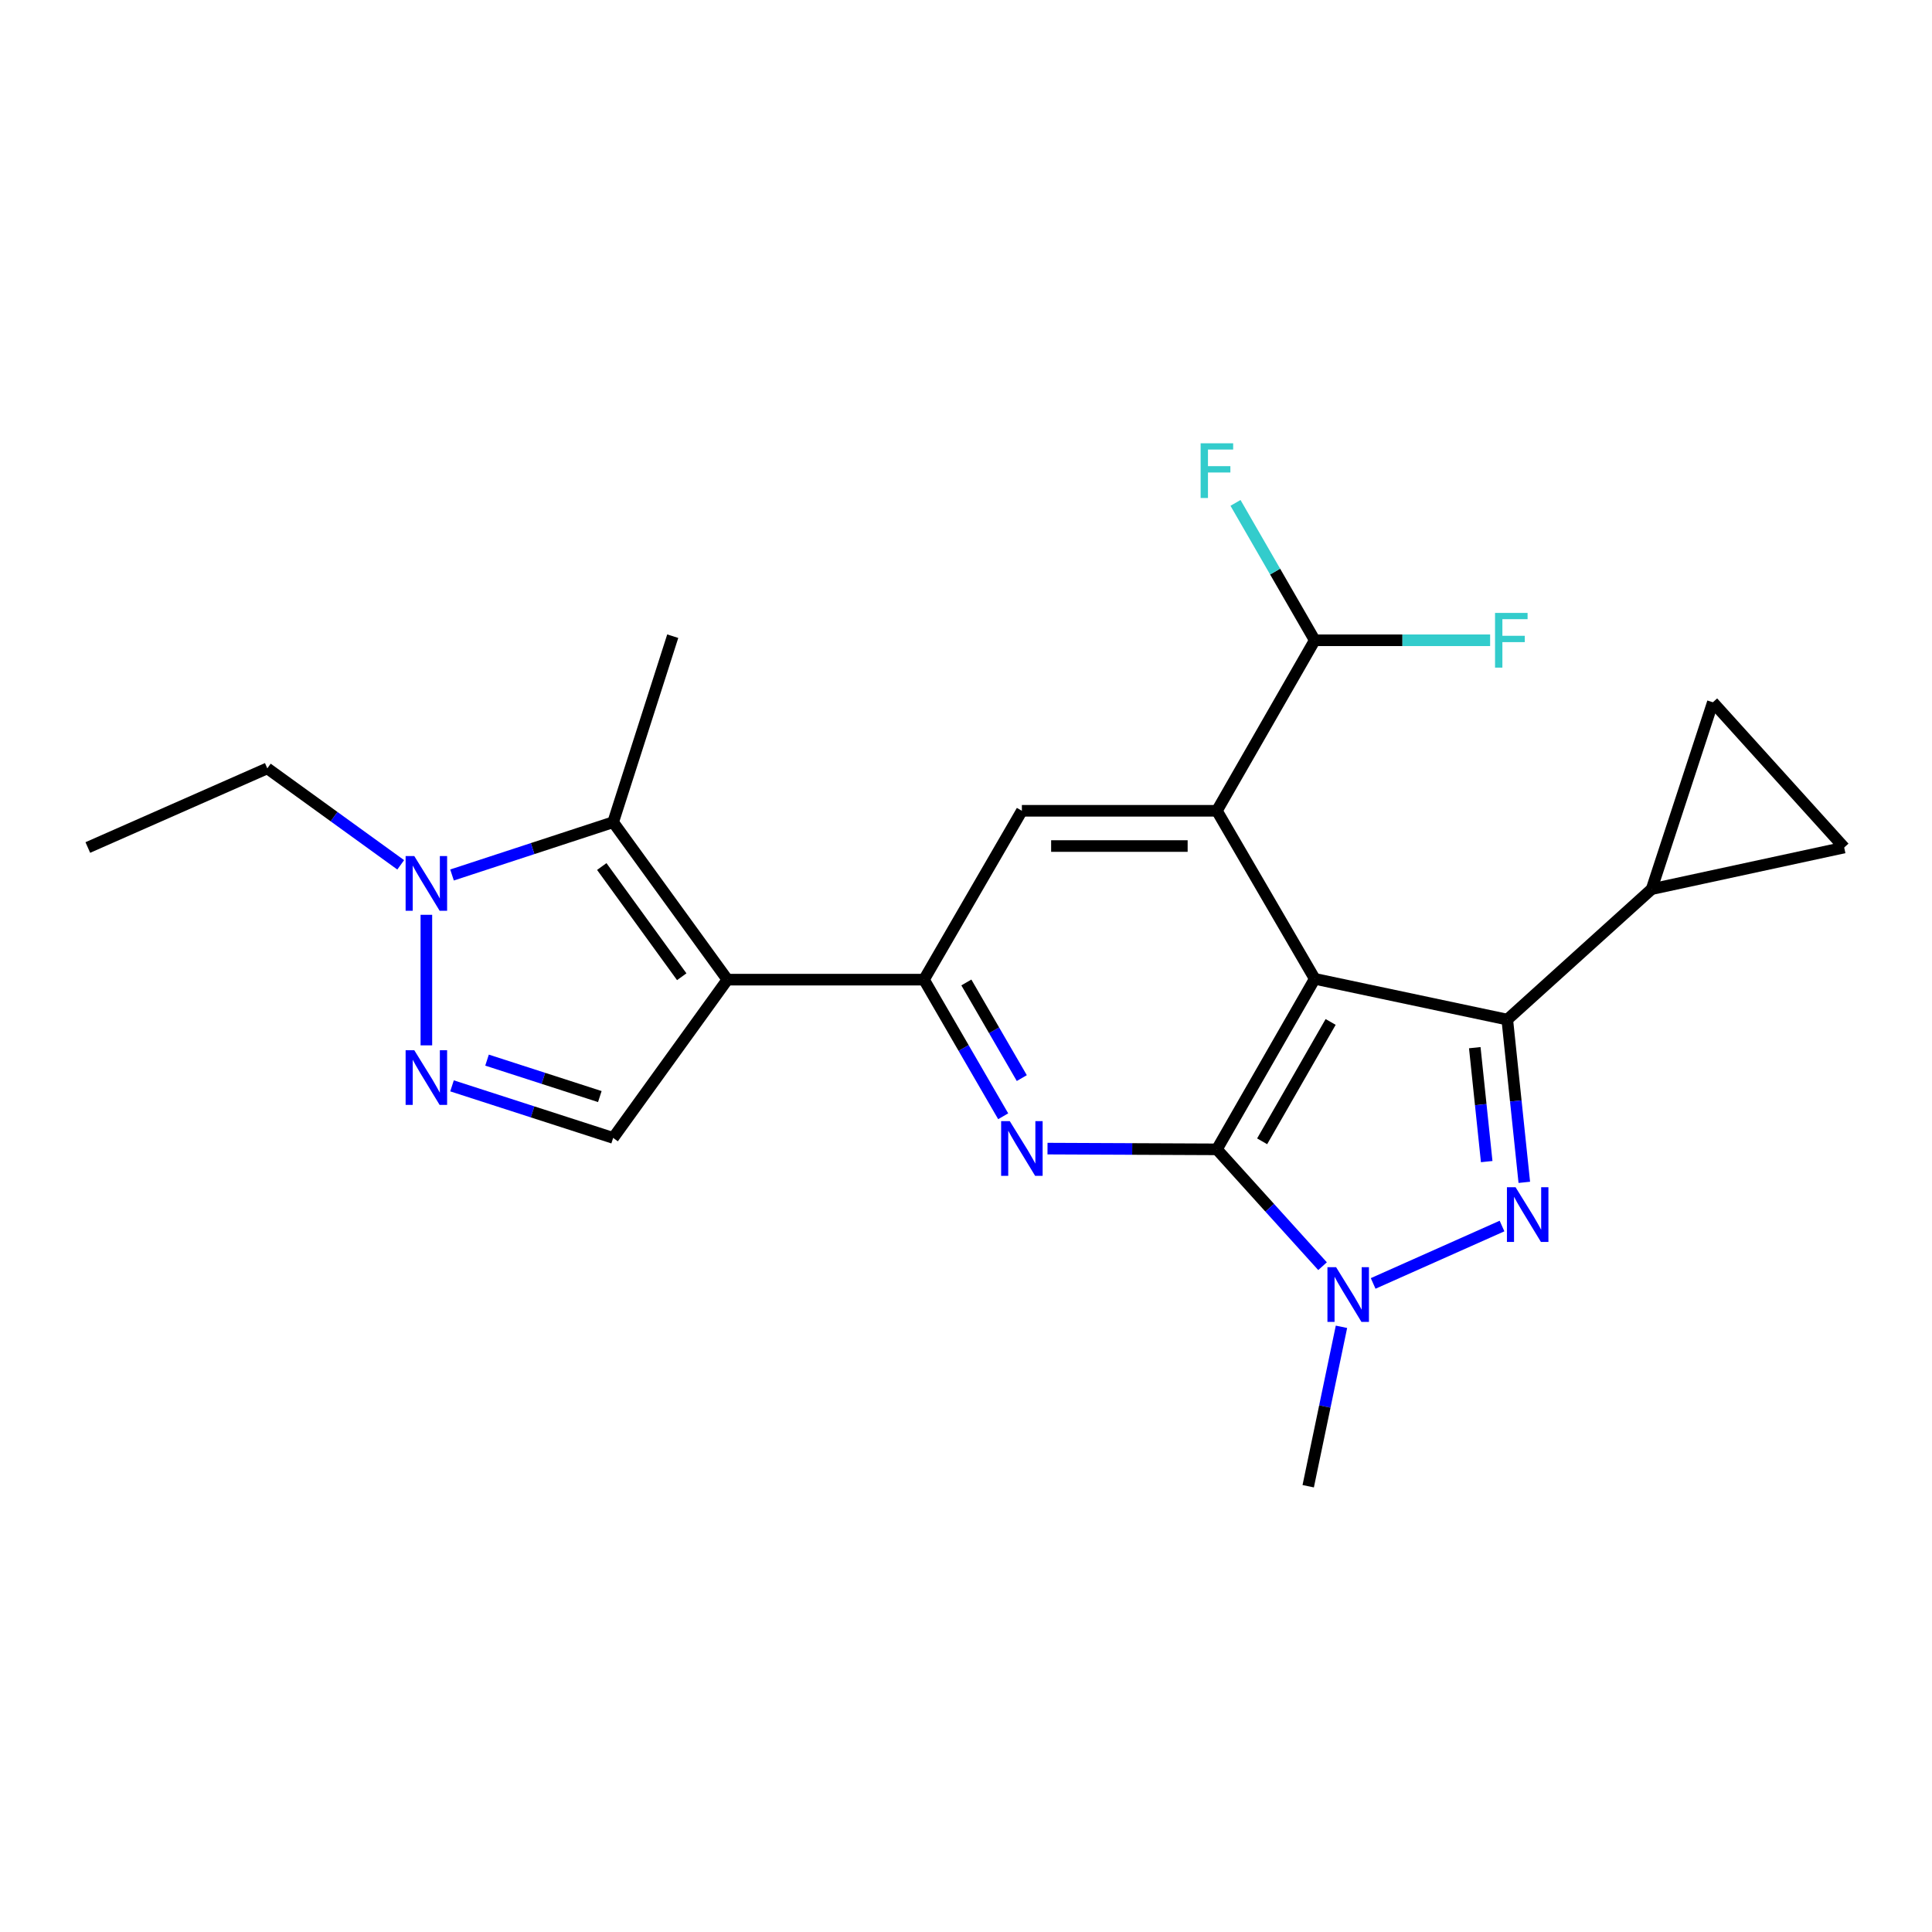 <?xml version='1.0' encoding='iso-8859-1'?>
<svg version='1.1' baseProfile='full'
              xmlns='http://www.w3.org/2000/svg'
                      xmlns:rdkit='http://www.rdkit.org/xml'
                      xmlns:xlink='http://www.w3.org/1999/xlink'
                  xml:space='preserve'
width='1000px' height='1000px' viewBox='0 0 1000 1000'>
<!-- END OF HEADER -->
<rect style='opacity:1.0;fill:#FFFFFF;stroke:none' width='1000' height='1000' x='0' y='0'> </rect>
<path class='bond-0' d='M 680.513,506.639 L 629.861,594.899' style='fill:none;fill-rule:evenodd;stroke:#000000;stroke-width:6px;stroke-linecap:butt;stroke-linejoin:miter;stroke-opacity:1' />
<path class='bond-0' d='M 688.737,528.958 L 653.281,590.74' style='fill:none;fill-rule:evenodd;stroke:#000000;stroke-width:6px;stroke-linecap:butt;stroke-linejoin:miter;stroke-opacity:1' />
<path class='bond-1' d='M 680.513,506.639 L 780.164,527.739' style='fill:none;fill-rule:evenodd;stroke:#000000;stroke-width:6px;stroke-linecap:butt;stroke-linejoin:miter;stroke-opacity:1' />
<path class='bond-6' d='M 680.513,506.639 L 629.861,419.666' style='fill:none;fill-rule:evenodd;stroke:#000000;stroke-width:6px;stroke-linecap:butt;stroke-linejoin:miter;stroke-opacity:1' />
<path class='bond-4' d='M 629.861,594.899 L 657.205,625.138' style='fill:none;fill-rule:evenodd;stroke:#000000;stroke-width:6px;stroke-linecap:butt;stroke-linejoin:miter;stroke-opacity:1' />
<path class='bond-4' d='M 657.205,625.138 L 684.549,655.377' style='fill:none;fill-rule:evenodd;stroke:#0000FF;stroke-width:6px;stroke-linecap:butt;stroke-linejoin:miter;stroke-opacity:1' />
<path class='bond-5' d='M 629.861,594.899 L 586.024,594.71' style='fill:none;fill-rule:evenodd;stroke:#000000;stroke-width:6px;stroke-linecap:butt;stroke-linejoin:miter;stroke-opacity:1' />
<path class='bond-5' d='M 586.024,594.71 L 542.187,594.521' style='fill:none;fill-rule:evenodd;stroke:#0000FF;stroke-width:6px;stroke-linecap:butt;stroke-linejoin:miter;stroke-opacity:1' />
<path class='bond-2' d='M 780.164,527.739 L 784.57,569.859' style='fill:none;fill-rule:evenodd;stroke:#000000;stroke-width:6px;stroke-linecap:butt;stroke-linejoin:miter;stroke-opacity:1' />
<path class='bond-2' d='M 784.57,569.859 L 788.977,611.98' style='fill:none;fill-rule:evenodd;stroke:#0000FF;stroke-width:6px;stroke-linecap:butt;stroke-linejoin:miter;stroke-opacity:1' />
<path class='bond-2' d='M 763.343,542.273 L 766.428,571.757' style='fill:none;fill-rule:evenodd;stroke:#000000;stroke-width:6px;stroke-linecap:butt;stroke-linejoin:miter;stroke-opacity:1' />
<path class='bond-2' d='M 766.428,571.757 L 769.512,601.242' style='fill:none;fill-rule:evenodd;stroke:#0000FF;stroke-width:6px;stroke-linecap:butt;stroke-linejoin:miter;stroke-opacity:1' />
<path class='bond-13' d='M 780.164,527.739 L 854.894,460.204' style='fill:none;fill-rule:evenodd;stroke:#000000;stroke-width:6px;stroke-linecap:butt;stroke-linejoin:miter;stroke-opacity:1' />
<path class='bond-23' d='M 777.441,634.593 L 710.741,664.301' style='fill:none;fill-rule:evenodd;stroke:#0000FF;stroke-width:6px;stroke-linecap:butt;stroke-linejoin:miter;stroke-opacity:1' />
<path class='bond-3' d='M 376.503,507.065 L 478.252,507.065' style='fill:none;fill-rule:evenodd;stroke:#000000;stroke-width:6px;stroke-linecap:butt;stroke-linejoin:miter;stroke-opacity:1' />
<path class='bond-8' d='M 376.503,507.065 L 317.369,425.574' style='fill:none;fill-rule:evenodd;stroke:#000000;stroke-width:6px;stroke-linecap:butt;stroke-linejoin:miter;stroke-opacity:1' />
<path class='bond-8' d='M 352.869,505.555 L 311.475,448.512' style='fill:none;fill-rule:evenodd;stroke:#000000;stroke-width:6px;stroke-linecap:butt;stroke-linejoin:miter;stroke-opacity:1' />
<path class='bond-11' d='M 376.503,507.065 L 317.369,588.981' style='fill:none;fill-rule:evenodd;stroke:#000000;stroke-width:6px;stroke-linecap:butt;stroke-linejoin:miter;stroke-opacity:1' />
<path class='bond-19' d='M 694.34,686.749 L 685.734,728.01' style='fill:none;fill-rule:evenodd;stroke:#0000FF;stroke-width:6px;stroke-linecap:butt;stroke-linejoin:miter;stroke-opacity:1' />
<path class='bond-19' d='M 685.734,728.01 L 677.128,769.27' style='fill:none;fill-rule:evenodd;stroke:#000000;stroke-width:6px;stroke-linecap:butt;stroke-linejoin:miter;stroke-opacity:1' />
<path class='bond-24' d='M 519.249,577.778 L 498.751,542.421' style='fill:none;fill-rule:evenodd;stroke:#0000FF;stroke-width:6px;stroke-linecap:butt;stroke-linejoin:miter;stroke-opacity:1' />
<path class='bond-24' d='M 498.751,542.421 L 478.252,507.065' style='fill:none;fill-rule:evenodd;stroke:#000000;stroke-width:6px;stroke-linecap:butt;stroke-linejoin:miter;stroke-opacity:1' />
<path class='bond-24' d='M 528.881,558.021 L 514.532,533.272' style='fill:none;fill-rule:evenodd;stroke:#0000FF;stroke-width:6px;stroke-linecap:butt;stroke-linejoin:miter;stroke-opacity:1' />
<path class='bond-24' d='M 514.532,533.272 L 500.183,508.522' style='fill:none;fill-rule:evenodd;stroke:#000000;stroke-width:6px;stroke-linecap:butt;stroke-linejoin:miter;stroke-opacity:1' />
<path class='bond-12' d='M 629.861,419.666 L 528.923,419.666' style='fill:none;fill-rule:evenodd;stroke:#000000;stroke-width:6px;stroke-linecap:butt;stroke-linejoin:miter;stroke-opacity:1' />
<path class='bond-12' d='M 614.721,437.908 L 544.064,437.908' style='fill:none;fill-rule:evenodd;stroke:#000000;stroke-width:6px;stroke-linecap:butt;stroke-linejoin:miter;stroke-opacity:1' />
<path class='bond-16' d='M 629.861,419.666 L 680.513,331.406' style='fill:none;fill-rule:evenodd;stroke:#000000;stroke-width:6px;stroke-linecap:butt;stroke-linejoin:miter;stroke-opacity:1' />
<path class='bond-7' d='M 478.252,507.065 L 528.923,419.666' style='fill:none;fill-rule:evenodd;stroke:#000000;stroke-width:6px;stroke-linecap:butt;stroke-linejoin:miter;stroke-opacity:1' />
<path class='bond-10' d='M 317.369,425.574 L 275.67,439.234' style='fill:none;fill-rule:evenodd;stroke:#000000;stroke-width:6px;stroke-linecap:butt;stroke-linejoin:miter;stroke-opacity:1' />
<path class='bond-10' d='M 275.67,439.234 L 233.971,452.893' style='fill:none;fill-rule:evenodd;stroke:#0000FF;stroke-width:6px;stroke-linecap:butt;stroke-linejoin:miter;stroke-opacity:1' />
<path class='bond-20' d='M 317.369,425.574 L 348.208,329.288' style='fill:none;fill-rule:evenodd;stroke:#000000;stroke-width:6px;stroke-linecap:butt;stroke-linejoin:miter;stroke-opacity:1' />
<path class='bond-9' d='M 233.967,562.037 L 275.668,575.509' style='fill:none;fill-rule:evenodd;stroke:#0000FF;stroke-width:6px;stroke-linecap:butt;stroke-linejoin:miter;stroke-opacity:1' />
<path class='bond-9' d='M 275.668,575.509 L 317.369,588.981' style='fill:none;fill-rule:evenodd;stroke:#000000;stroke-width:6px;stroke-linecap:butt;stroke-linejoin:miter;stroke-opacity:1' />
<path class='bond-9' d='M 252.086,548.72 L 281.276,558.15' style='fill:none;fill-rule:evenodd;stroke:#0000FF;stroke-width:6px;stroke-linecap:butt;stroke-linejoin:miter;stroke-opacity:1' />
<path class='bond-9' d='M 281.276,558.15 L 310.467,567.581' style='fill:none;fill-rule:evenodd;stroke:#000000;stroke-width:6px;stroke-linecap:butt;stroke-linejoin:miter;stroke-opacity:1' />
<path class='bond-26' d='M 220.687,541.074 L 220.687,473.5' style='fill:none;fill-rule:evenodd;stroke:#0000FF;stroke-width:6px;stroke-linecap:butt;stroke-linejoin:miter;stroke-opacity:1' />
<path class='bond-21' d='M 207.407,447.641 L 172.882,422.673' style='fill:none;fill-rule:evenodd;stroke:#0000FF;stroke-width:6px;stroke-linecap:butt;stroke-linejoin:miter;stroke-opacity:1' />
<path class='bond-21' d='M 172.882,422.673 L 138.356,397.705' style='fill:none;fill-rule:evenodd;stroke:#000000;stroke-width:6px;stroke-linecap:butt;stroke-linejoin:miter;stroke-opacity:1' />
<path class='bond-14' d='M 854.894,460.204 L 954.545,438.668' style='fill:none;fill-rule:evenodd;stroke:#000000;stroke-width:6px;stroke-linecap:butt;stroke-linejoin:miter;stroke-opacity:1' />
<path class='bond-15' d='M 854.894,460.204 L 886.574,363.502' style='fill:none;fill-rule:evenodd;stroke:#000000;stroke-width:6px;stroke-linecap:butt;stroke-linejoin:miter;stroke-opacity:1' />
<path class='bond-25' d='M 954.545,438.668 L 886.574,363.502' style='fill:none;fill-rule:evenodd;stroke:#000000;stroke-width:6px;stroke-linecap:butt;stroke-linejoin:miter;stroke-opacity:1' />
<path class='bond-17' d='M 680.513,331.406 L 725.9,331.406' style='fill:none;fill-rule:evenodd;stroke:#000000;stroke-width:6px;stroke-linecap:butt;stroke-linejoin:miter;stroke-opacity:1' />
<path class='bond-17' d='M 725.9,331.406 L 771.288,331.406' style='fill:none;fill-rule:evenodd;stroke:#33CCCC;stroke-width:6px;stroke-linecap:butt;stroke-linejoin:miter;stroke-opacity:1' />
<path class='bond-18' d='M 680.513,331.406 L 660.002,295.851' style='fill:none;fill-rule:evenodd;stroke:#000000;stroke-width:6px;stroke-linecap:butt;stroke-linejoin:miter;stroke-opacity:1' />
<path class='bond-18' d='M 660.002,295.851 L 639.492,260.296' style='fill:none;fill-rule:evenodd;stroke:#33CCCC;stroke-width:6px;stroke-linecap:butt;stroke-linejoin:miter;stroke-opacity:1' />
<path class='bond-22' d='M 138.356,397.705 L 45.455,438.668' style='fill:none;fill-rule:evenodd;stroke:#000000;stroke-width:6px;stroke-linecap:butt;stroke-linejoin:miter;stroke-opacity:1' />
<path  class='atom-3' d='M 784.464 614.517
L 793.744 629.517
Q 794.664 630.997, 796.144 633.677
Q 797.624 636.357, 797.704 636.517
L 797.704 614.517
L 801.464 614.517
L 801.464 642.837
L 797.584 642.837
L 787.624 626.437
Q 786.464 624.517, 785.224 622.317
Q 784.024 620.117, 783.664 619.437
L 783.664 642.837
L 779.984 642.837
L 779.984 614.517
L 784.464 614.517
' fill='#0000FF'/>
<path  class='atom-5' d='M 691.562 655.895
L 700.842 670.895
Q 701.762 672.375, 703.242 675.055
Q 704.722 677.735, 704.802 677.895
L 704.802 655.895
L 708.562 655.895
L 708.562 684.215
L 704.682 684.215
L 694.722 667.815
Q 693.562 665.895, 692.322 663.695
Q 691.122 661.495, 690.762 660.815
L 690.762 684.215
L 687.082 684.215
L 687.082 655.895
L 691.562 655.895
' fill='#0000FF'/>
<path  class='atom-6' d='M 522.663 580.303
L 531.943 595.303
Q 532.863 596.783, 534.343 599.463
Q 535.823 602.143, 535.903 602.303
L 535.903 580.303
L 539.663 580.303
L 539.663 608.623
L 535.783 608.623
L 525.823 592.223
Q 524.663 590.303, 523.423 588.103
Q 522.223 585.903, 521.863 585.223
L 521.863 608.623
L 518.183 608.623
L 518.183 580.303
L 522.663 580.303
' fill='#0000FF'/>
<path  class='atom-10' d='M 214.427 543.587
L 223.707 558.587
Q 224.627 560.067, 226.107 562.747
Q 227.587 565.427, 227.667 565.587
L 227.667 543.587
L 231.427 543.587
L 231.427 571.907
L 227.547 571.907
L 217.587 555.507
Q 216.427 553.587, 215.187 551.387
Q 213.987 549.187, 213.627 548.507
L 213.627 571.907
L 209.947 571.907
L 209.947 543.587
L 214.427 543.587
' fill='#0000FF'/>
<path  class='atom-11' d='M 214.427 443.084
L 223.707 458.084
Q 224.627 459.564, 226.107 462.244
Q 227.587 464.924, 227.667 465.084
L 227.667 443.084
L 231.427 443.084
L 231.427 471.404
L 227.547 471.404
L 217.587 455.004
Q 216.427 453.084, 215.187 450.884
Q 213.987 448.684, 213.627 448.004
L 213.627 471.404
L 209.947 471.404
L 209.947 443.084
L 214.427 443.084
' fill='#0000FF'/>
<path  class='atom-18' d='M 773.832 317.246
L 790.672 317.246
L 790.672 320.486
L 777.632 320.486
L 777.632 329.086
L 789.232 329.086
L 789.232 332.366
L 777.632 332.366
L 777.632 345.566
L 773.832 345.566
L 773.832 317.246
' fill='#33CCCC'/>
<path  class='atom-19' d='M 621.441 229.442
L 638.281 229.442
L 638.281 232.682
L 625.241 232.682
L 625.241 241.282
L 636.841 241.282
L 636.841 244.562
L 625.241 244.562
L 625.241 257.762
L 621.441 257.762
L 621.441 229.442
' fill='#33CCCC'/>
</svg>
